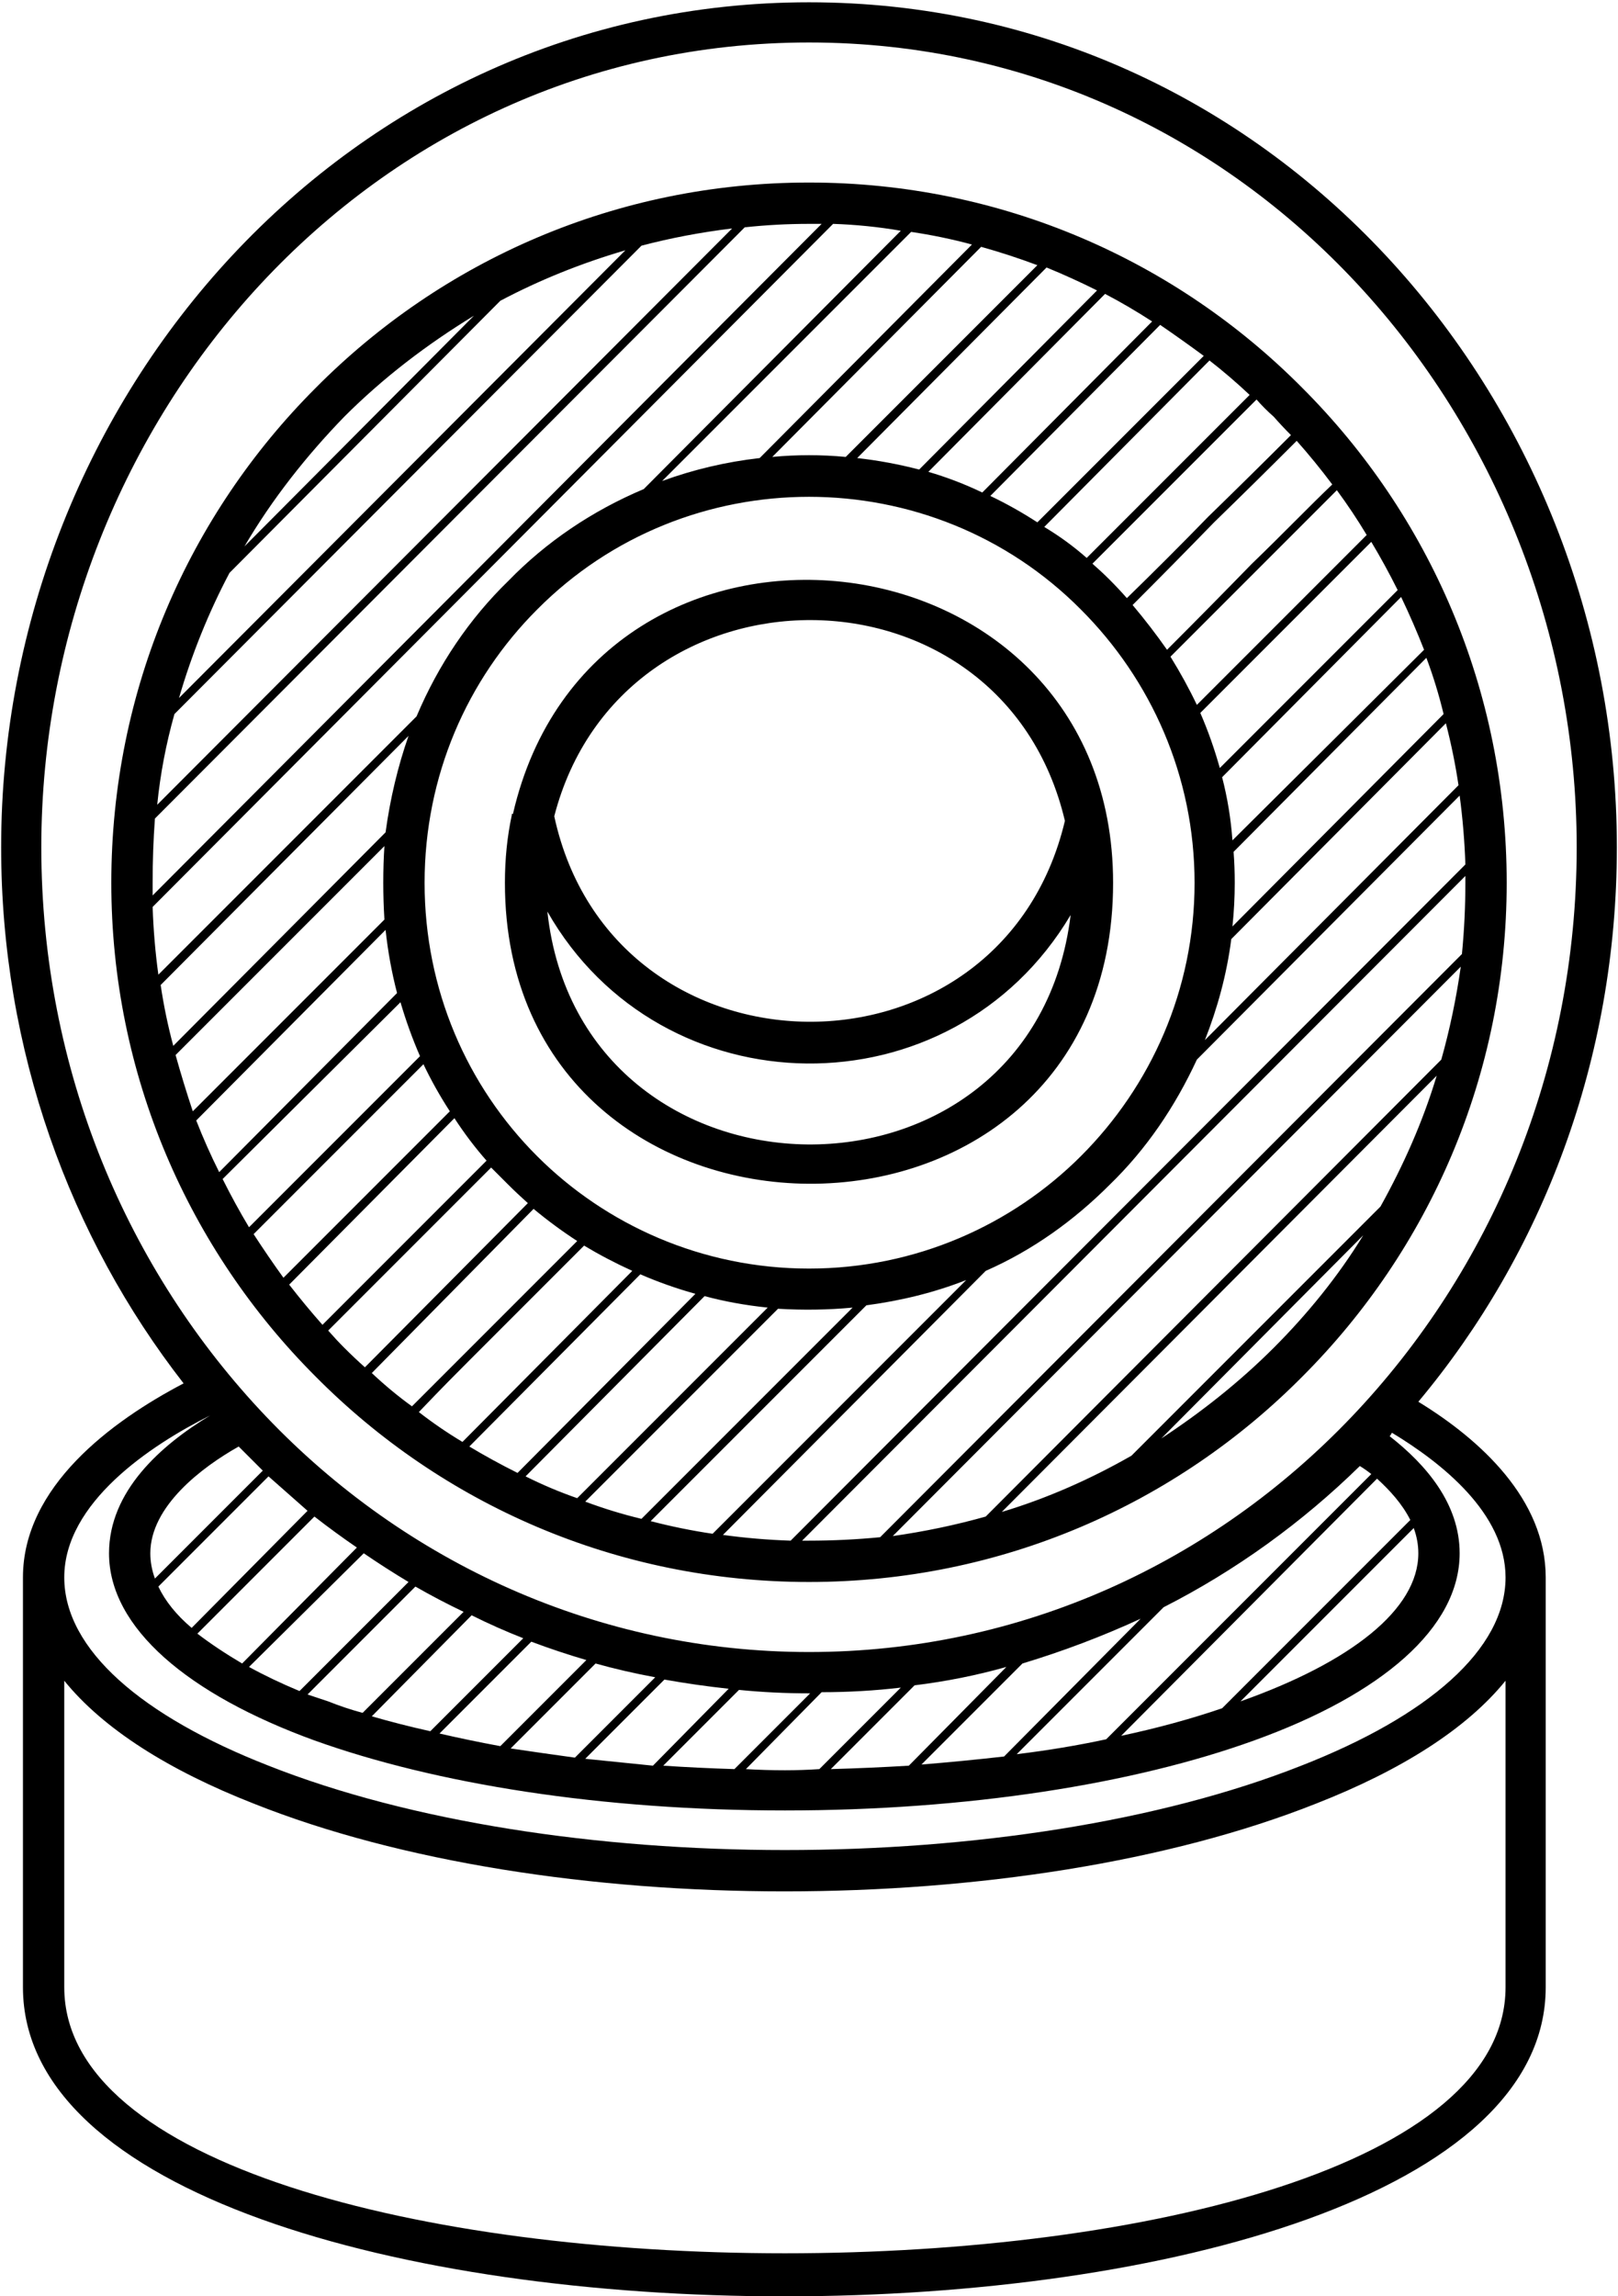 <?xml version="1.0" encoding="UTF-8"?>
<svg xmlns="http://www.w3.org/2000/svg" version="1.2" viewBox="0 0 141 200" width="141" height="200">
  <style></style>
  <path fill-rule="evenodd" d="m134.7 137.4v35.7c0 35.9-132.7 35.9-132.7 0v-35.7c0-7.9 7.7-13.6 14-16.9-9.9-12.7-15.9-29-15.9-46.7 0-39.4 30.3-73.6 70.4-73.6 40.1 0 70.4 34.2 70.4 73.6 0 18.5-6.5 35.4-17.3 48.3 5.4 3.3 11.1 8.5 11.1 15.3zm-64.2-133.7c-38.2 0-66.9 32.7-66.9 70.1 0 19.4 7.5 36.9 19.6 49.6 12.1 12.7 28.9 20.5 47.3 20.5 18.5 0 35.2-7.8 47.3-20.5 12.1-12.7 19.6-30.2 19.6-49.6 0-37.4-28.7-70.1-66.9-70.1zm0 12.2c16.8 0 32 6.8 43 17.9 11 11 17.8 26.2 17.8 43.1 0 16.8-6.8 32-17.8 43-11 11.1-26.2 17.9-43 17.9-16.8 0-32-6.8-43-17.9-11-11-17.8-26.2-17.8-43 0-16.9 6.8-32.1 17.8-43.1 11-11.1 26.2-17.9 43-17.9zm-52.2 107.4c-5.2 2.6-12.7 7.6-12.7 14.1 0 6.3 6.8 12.1 17.8 16.4 24.8 9.8 65.2 9.8 90 0 11-4.3 17.8-10.1 17.8-16.4 0-5.6-5.6-10-9.9-12.6q-0.1 0.2-0.2 0.3c3.2 2.5 6.1 5.9 6.1 10.2 0 6.5-6.8 12.3-17.9 16.3-10.5 3.8-25 6.1-40.9 6.1-16 0-30.4-2.3-41-6.1-11-4-17.9-9.8-17.9-16.3 0-5.4 4.5-9.4 8.8-12zm104.9 9.8l-15.1 15.1c9.6-3.4 15.5-8 15.5-12.9q0-1.1-0.4-2.2zm-26.8 18.4l23.1-23.1q-0.5-0.4-1-0.7c-5 4.9-10.8 9.1-17.1 12.3l-12.8 12.8q4.1-0.5 7.8-1.3zm-8.9 1.5l11.9-12q-5 2.3-10.3 3.9l-8.8 8.8q3.7-0.3 7.2-0.7zm-8.3 0.8l8.5-8.6q-3.9 1.1-8 1.6l-7.3 7.3q3.5-0.1 6.8-0.3zm-73.6-7.4v26.7c0 30.9 125.6 30.9 125.6 0v-26.7c-3.4 4.2-9.1 7.8-16.5 10.7-25.7 10.2-67 10.2-92.6 0-7.4-2.9-13.1-6.5-16.5-10.7zm71.1-12.5l50.7-50.8q0.3-3.1 0.3-6.2 0-0.3 0-0.6l-57.8 57.9q0.3 0 0.6 0 3.1 0 6.2-0.3zm-7.8 0.3l58.8-58.9q-0.1-3-0.5-6l-22.9 23c-1.9 4.1-4.4 7.8-7.6 10.9-3.1 3.1-6.7 5.7-10.8 7.5l-22.9 23q2.9 0.4 5.9 0.5zm-4.9 19.9l6.6-6.6q0 0-0.1 0-3.1 0-6.1-0.3l-6.6 6.6q3 0.2 6.2 0.3zm21.9-22l39.7-39.8q1.1-3.9 1.7-8.1l-49.5 49.6q4.2-0.6 8.1-1.7zm-29 21.7l6.6-6.7q-2.8-0.3-5.6-0.8l-6.9 6.9q2.9 0.3 5.9 0.6zm41.7-27l21.7-21.7c2-3.6 3.7-7.4 4.9-11.4l-37.9 38c4-1.2 7.8-2.9 11.3-4.9zm-48.5 26.3l7-7q-2.7-0.5-5.2-1.2l-7.4 7.4q2.7 0.4 5.6 0.8zm68.7-45.5l-17.6 17.7c3.5-2.3 6.8-4.9 9.8-7.9 2.9-2.9 5.6-6.2 7.8-9.8zm-75.2 44.5l7.5-7.5q-2.4-0.7-4.8-1.6l-8 8q2.6 0.6 5.3 1.1zm18.5-18.5l22.1-22.1c-2.8 1.1-5.7 1.8-8.7 2.2l-18.8 18.8q2.7 0.7 5.4 1.1zm42.9-43l22.1-22.2q-0.4-2.7-1.1-5.4l-18.7 18.8c-0.4 3.1-1.2 6-2.3 8.8zm-67.5 60.2l8.1-8.1q-2.3-0.9-4.5-2l-8.7 8.8q2.4 0.7 5.1 1.3zm18.4-18.5l18.4-18.4q-3.2 0.3-6.5 0.1l-16.8 16.8q2.4 0.9 4.9 1.5zm-24.3 16.9l8.8-8.8q-2.1-1-4.2-2.2l-9.4 9.4q0.9 0.3 1.8 0.6 1.5 0.6 3 1zm18.7-18.7l16.6-16.6q-2.9-0.3-5.5-1l-15.6 15.7q2.2 1.1 4.5 1.9zm-24.2 16.8l9.5-9.5q-2-1.2-3.9-2.5l-10 9.9q2 1.1 4.4 2.1zm19-19l15.5-15.6q-2.5-0.7-4.8-1.7l-14.9 15q2 1.2 4.2 2.3zm61.2-61.4l15.5-15.5q-1.1-2.2-2.3-4.2l-14.9 14.9q1 2.3 1.7 4.8zm-85.2 78l10-10.1q-1.9-1.3-3.7-2.7l-10.2 10.2q1.7 1.3 3.9 2.6zm19.2-19.3l14.8-14.9q-2.2-1-4.2-2.2-5 5-10 10c-1.1 1.1-2.3 2.3-4.4 4.5q1.8 1.4 3.8 2.6zm64-64.2l14.8-14.8q-1.2-2-2.6-3.9c-2.9 2.9-4.9 4.9-6.9 6.9q-3.8 3.8-7.6 7.6 1.3 2.1 2.3 4.2zm-87.6 80.4l10.1-10.2q-1.7-1.5-3.4-3l-9.6 9.6q0.9 1.9 2.9 3.6zm19.2-19.3l4.5-4.5q5-5 9.9-9.9-2-1.3-3.8-2.8l-14.1 14.3q1.7 1.6 3.5 2.9zm65.8-65.9q3.7-3.7 7.4-7.5c2.6-2.5 5.1-5.1 7-6.9q-1.5-2-3.1-3.8-3.6 3.6-7.2 7.1-3.5 3.6-7.1 7.2 1.6 1.9 3 3.9zm-88.2 80.9l9.4-9.4q-1.1-1.1-2.1-2.1c-3.2 1.8-7.7 5.2-7.7 9.3q0 1.1 0.4 2.2zm18.3-18.4l14.2-14.3q-0.9-0.8-1.7-1.6-0.8-0.8-1.5-1.5l-14.2 14.2q0.7 0.8 1.4 1.5 0.9 0.9 1.8 1.7zm66.4-67q3.6-3.5 7.1-7.1 3.6-3.5 7.2-7.1-0.8-0.8-1.5-1.6-0.8-0.7-1.5-1.5l-14.3 14.3q0.8 0.7 1.5 1.4 0.8 0.8 1.5 1.6zm-70.1 63.3l14.3-14.3q-1.5-1.7-2.8-3.7l-14.4 14.5q1.4 1.8 2.9 3.5zm66.6-66.8l14.2-14.2q-1.7-1.6-3.5-3l-14.4 14.5q2 1.2 3.7 2.7zm-70 62.7l14.5-14.5q-1.3-2-2.3-4.1l-14.8 14.8q1.3 2 2.6 3.8zm65.7-65.8l14.5-14.5q-1.9-1.4-3.8-2.7l-14.8 14.9q2.1 1 4.1 2.3zm-68.7 61.4l14.9-14.9q-1-2.3-1.7-4.7l-15.5 15.4q1.1 2.2 2.3 4.2zm63.9-64l14.8-14.9q-2-1.3-4.1-2.4l-15.4 15.5q2.4 0.7 4.7 1.8zm-66.5 59.2l15.5-15.6q-0.7-2.7-1-5.5l-16.5 16.6q0.9 2.3 2 4.5zm61-61.2l15.5-15.6q-2.2-1.1-4.4-2l-16.5 16.6q2.7 0.3 5.4 1zm-63.3 55.9l16.7-16.7q-0.1-1.6-0.1-3.2 0-1.7 0.1-3.2l-18.2 18.2q0.7 2.5 1.5 4.9zm56.9-57l16.7-16.7q-2.4-0.9-4.9-1.6l-18.2 18.3q3.2-0.3 6.4 0zm-58.6 51.3l18.5-18.6q0.6-4.4 2-8.4l-21.6 21.7q0.4 2.7 1.1 5.3zm51.1-51.2l18.5-18.6q-2.6-0.7-5.3-1.1l-21.7 21.7q4.1-1.5 8.5-2zm-52.4 45l22.5-22.5c1.9-4.5 4.6-8.5 8-11.8 3.3-3.4 7.3-6.1 11.8-8l22.4-22.5q-2.9-0.5-5.9-0.6l-59.3 59.5q0.1 3 0.5 5.9zm-0.5-6.9l58.3-58.5q-0.5 0-1.1 0-2.8 0-5.6 0.3l-51.4 51.5q-0.2 2.7-0.2 5.6 0 0.5 0 1.1zm0.4-7.9l50.1-50.2q-4.1 0.5-7.9 1.5l-40.7 40.8q-1.1 3.9-1.5 7.9zm1.9-9.3l38.9-39q-5.8 1.7-10.9 4.4l-23.6 23.7c-1.8 3.4-3.3 7.1-4.4 10.9zm5.7-13.2l20-20.1c-4.1 2.5-7.9 5.4-11.3 8.8-3.3 3.4-6.3 7.2-8.7 11.3zm86.1 25.6l16.7-16.6q-0.9-2.3-2-4.6l-15.6 15.7q0.7 2.7 0.9 5.5zm-36 80.9l7.1-7.1q-3.4 0.4-6.9 0.4l-6.6 6.7q1.7 0.1 3.4 0.1 1.5 0 3-0.1zm35.1-5.3l16.4-16.4c-0.7-1.4-1.8-2.6-2.9-3.6l-22.3 22.4q4.7-1 8.8-2.4zm-61.9-77.8q0-0.1 0-0.1h0.1c7-30.4 52.3-25.5 52.3 6 0 35.2-53 34.7-53 0q0-3.1 0.6-5.9zm49.6-17.9c-13-13.1-34.4-13.1-47.4 0-6.1 6.1-9.8 14.5-9.8 23.8 0 9.3 3.7 17.7 9.8 23.8 6 6 14.4 9.8 23.7 9.8 9.3 0 17.7-3.8 23.7-9.8 6.1-6.1 9.9-14.5 9.9-23.8 0-9.3-3.8-17.7-9.9-23.8zm-45.9 18c5.1 23.6 38.9 24 44.5 0.4-5.5-23.3-38.6-23.2-44.5-0.4zm45 8.6c-10.4 17.5-35.7 17.1-45.6-0.3 2.9 26.7 42.3 27.3 45.6 0.3zm31-22.4l-16.8 16.9q0.1 1.3 0.1 2.7 0 1.9-0.2 3.8l18.4-18.5q-0.6-2.5-1.5-4.9z"></path>
</svg>
